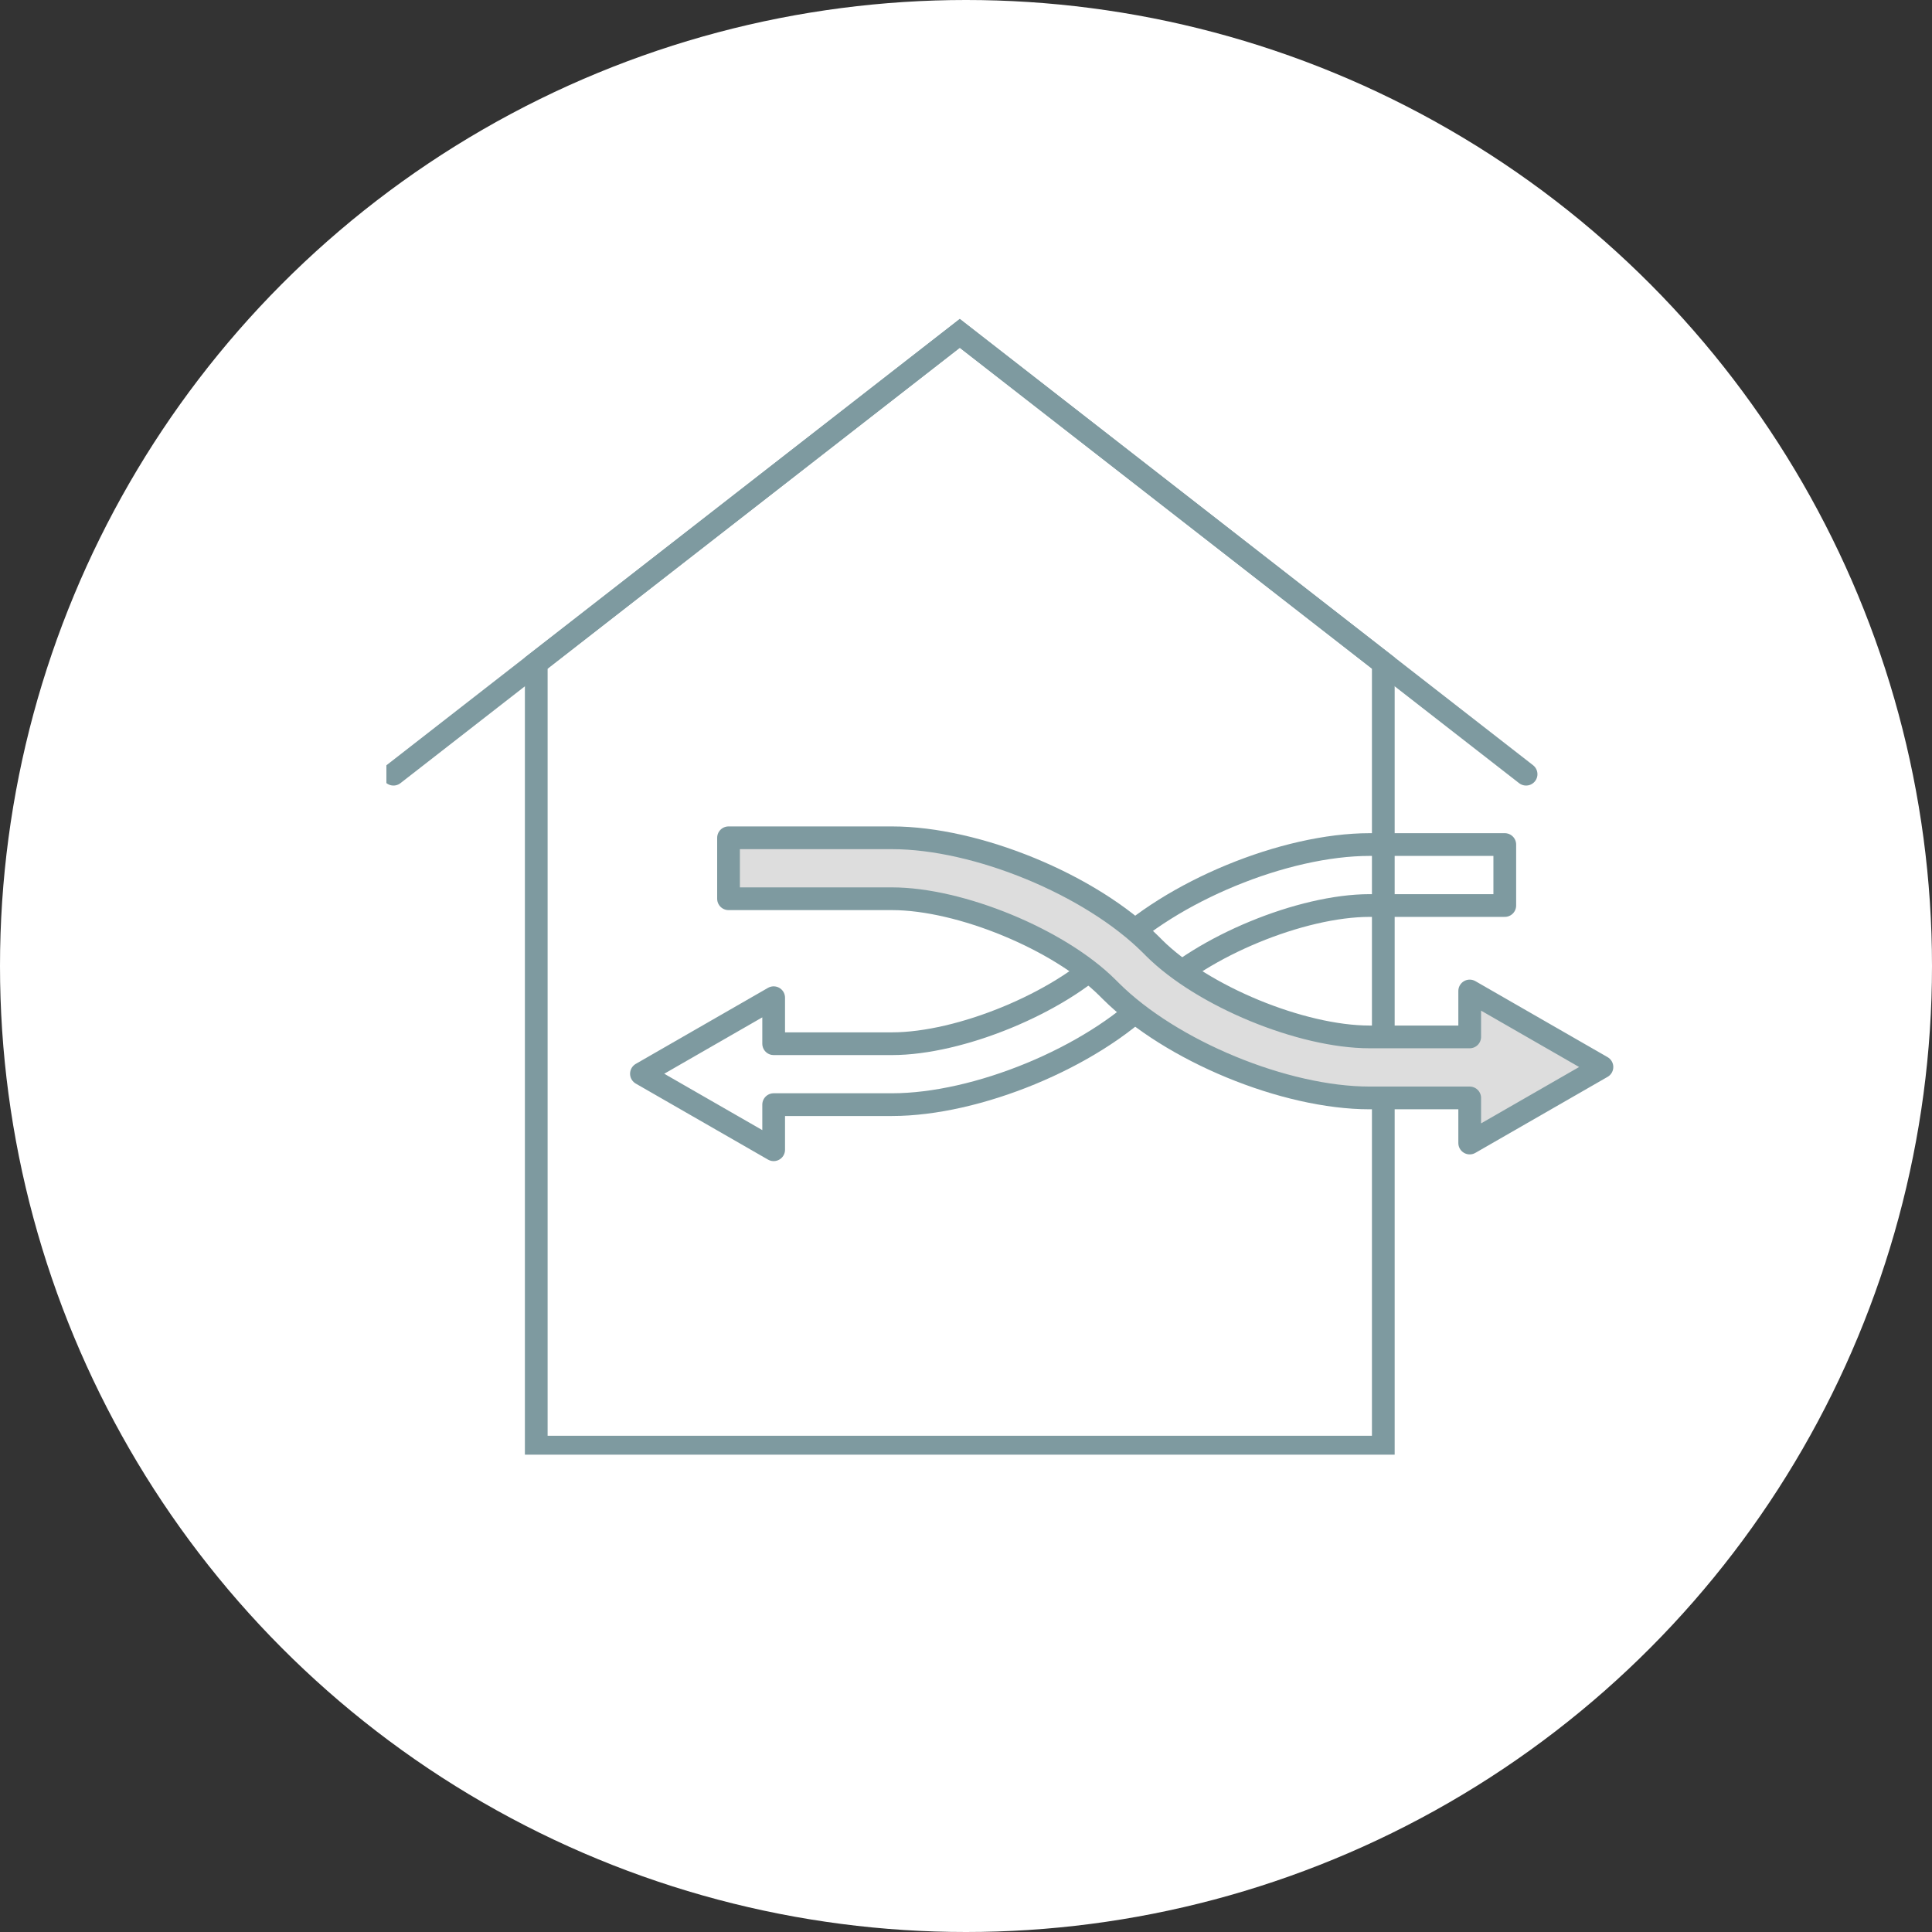 <svg xmlns="http://www.w3.org/2000/svg" width="170" height="170"><rect width="100%" height="100%" fill="#333333" stroke="none"/><defs><clipPath id="a"><path fill="none" d="M-.015.42h108v100h-108z" data-name="사각형 6634"/></clipPath></defs><g data-name="그룹 27630" transform="translate(-955.001 -1450)"><circle cx="85" cy="85" r="85" fill="#fff" data-name="타원 626" transform="translate(955.001 1450)"/><g data-name="그룹 27129"><g data-name="그룹 13944"><g fill="none" stroke="#7e9aa0" stroke-linecap="round" stroke-miterlimit="10" stroke-width="2" clip-path="url(#a)" data-name="그룹 13943" transform="translate(989.016 1477.58)"><path d="M87.704 30.764 50.439 1.754l-37.268 29.01v68.991h74.533Z" data-name="패스 22417"/><path d="m.608 40.542 49.83-38.791 49.83 38.791" data-name="패스 22418"/></g></g><g data-name="그룹 13946"><g clip-path="url(#a)" data-name="그룹 13945" transform="translate(989.016 1477.58)"><path fill="none" d="M86.506 46.733c-7.479 0-17.48 4.124-22.77 9.392l-.314.312c-4.254 4.236-12.941 7.821-18.955 7.821H34.061V60.21L22.426 66.9l11.635 6.688v-3.969h10.406c7.478 0 17.48-4.125 22.769-9.39l.314-.315c4.256-4.233 12.936-7.815 18.957-7.815h11.886v-5.366Z" data-name="패스 22420"/><path fill="none" stroke="#7e9aa0" stroke-linecap="round" stroke-linejoin="round" stroke-width="2" d="M86.506 46.733c-7.479 0-17.48 4.124-22.77 9.392l-.314.312c-4.254 4.236-12.941 7.821-18.955 7.821H34.061V60.21L22.426 66.9l11.635 6.688v-3.969h10.406c7.478 0 17.48-4.125 22.769-9.39l.314-.315c4.256-4.233 12.936-7.815 18.957-7.815h11.886v-5.366Z" data-name="패스 22421"/><path fill="#ddd" d="M30.09 46.139v5.363h14.378c6.018 0 14.7 3.583 18.958 7.822l.307.305c5.294 5.27 15.3 9.4 22.774 9.4h8.8v3.968l11.635-6.689-11.635-6.689v4.041h-8.8c-6.021 0-14.7-3.582-18.959-7.82l-.307-.308c-5.293-5.27-15.295-9.393-22.773-9.393Z" data-name="패스 22422"/><path fill="none" stroke="#7e9aa0" stroke-linecap="round" stroke-linejoin="round" stroke-width="2" d="M30.09 46.139v5.363h14.378c6.018 0 14.7 3.583 18.958 7.822l.307.305c5.294 5.27 15.3 9.4 22.774 9.4h8.8v3.968l11.635-6.689-11.635-6.689v4.041h-8.8c-6.021 0-14.7-3.582-18.959-7.82l-.307-.308c-5.293-5.27-15.295-9.393-22.773-9.393Z" data-name="패스 22423"/></g></g></g></g></svg>